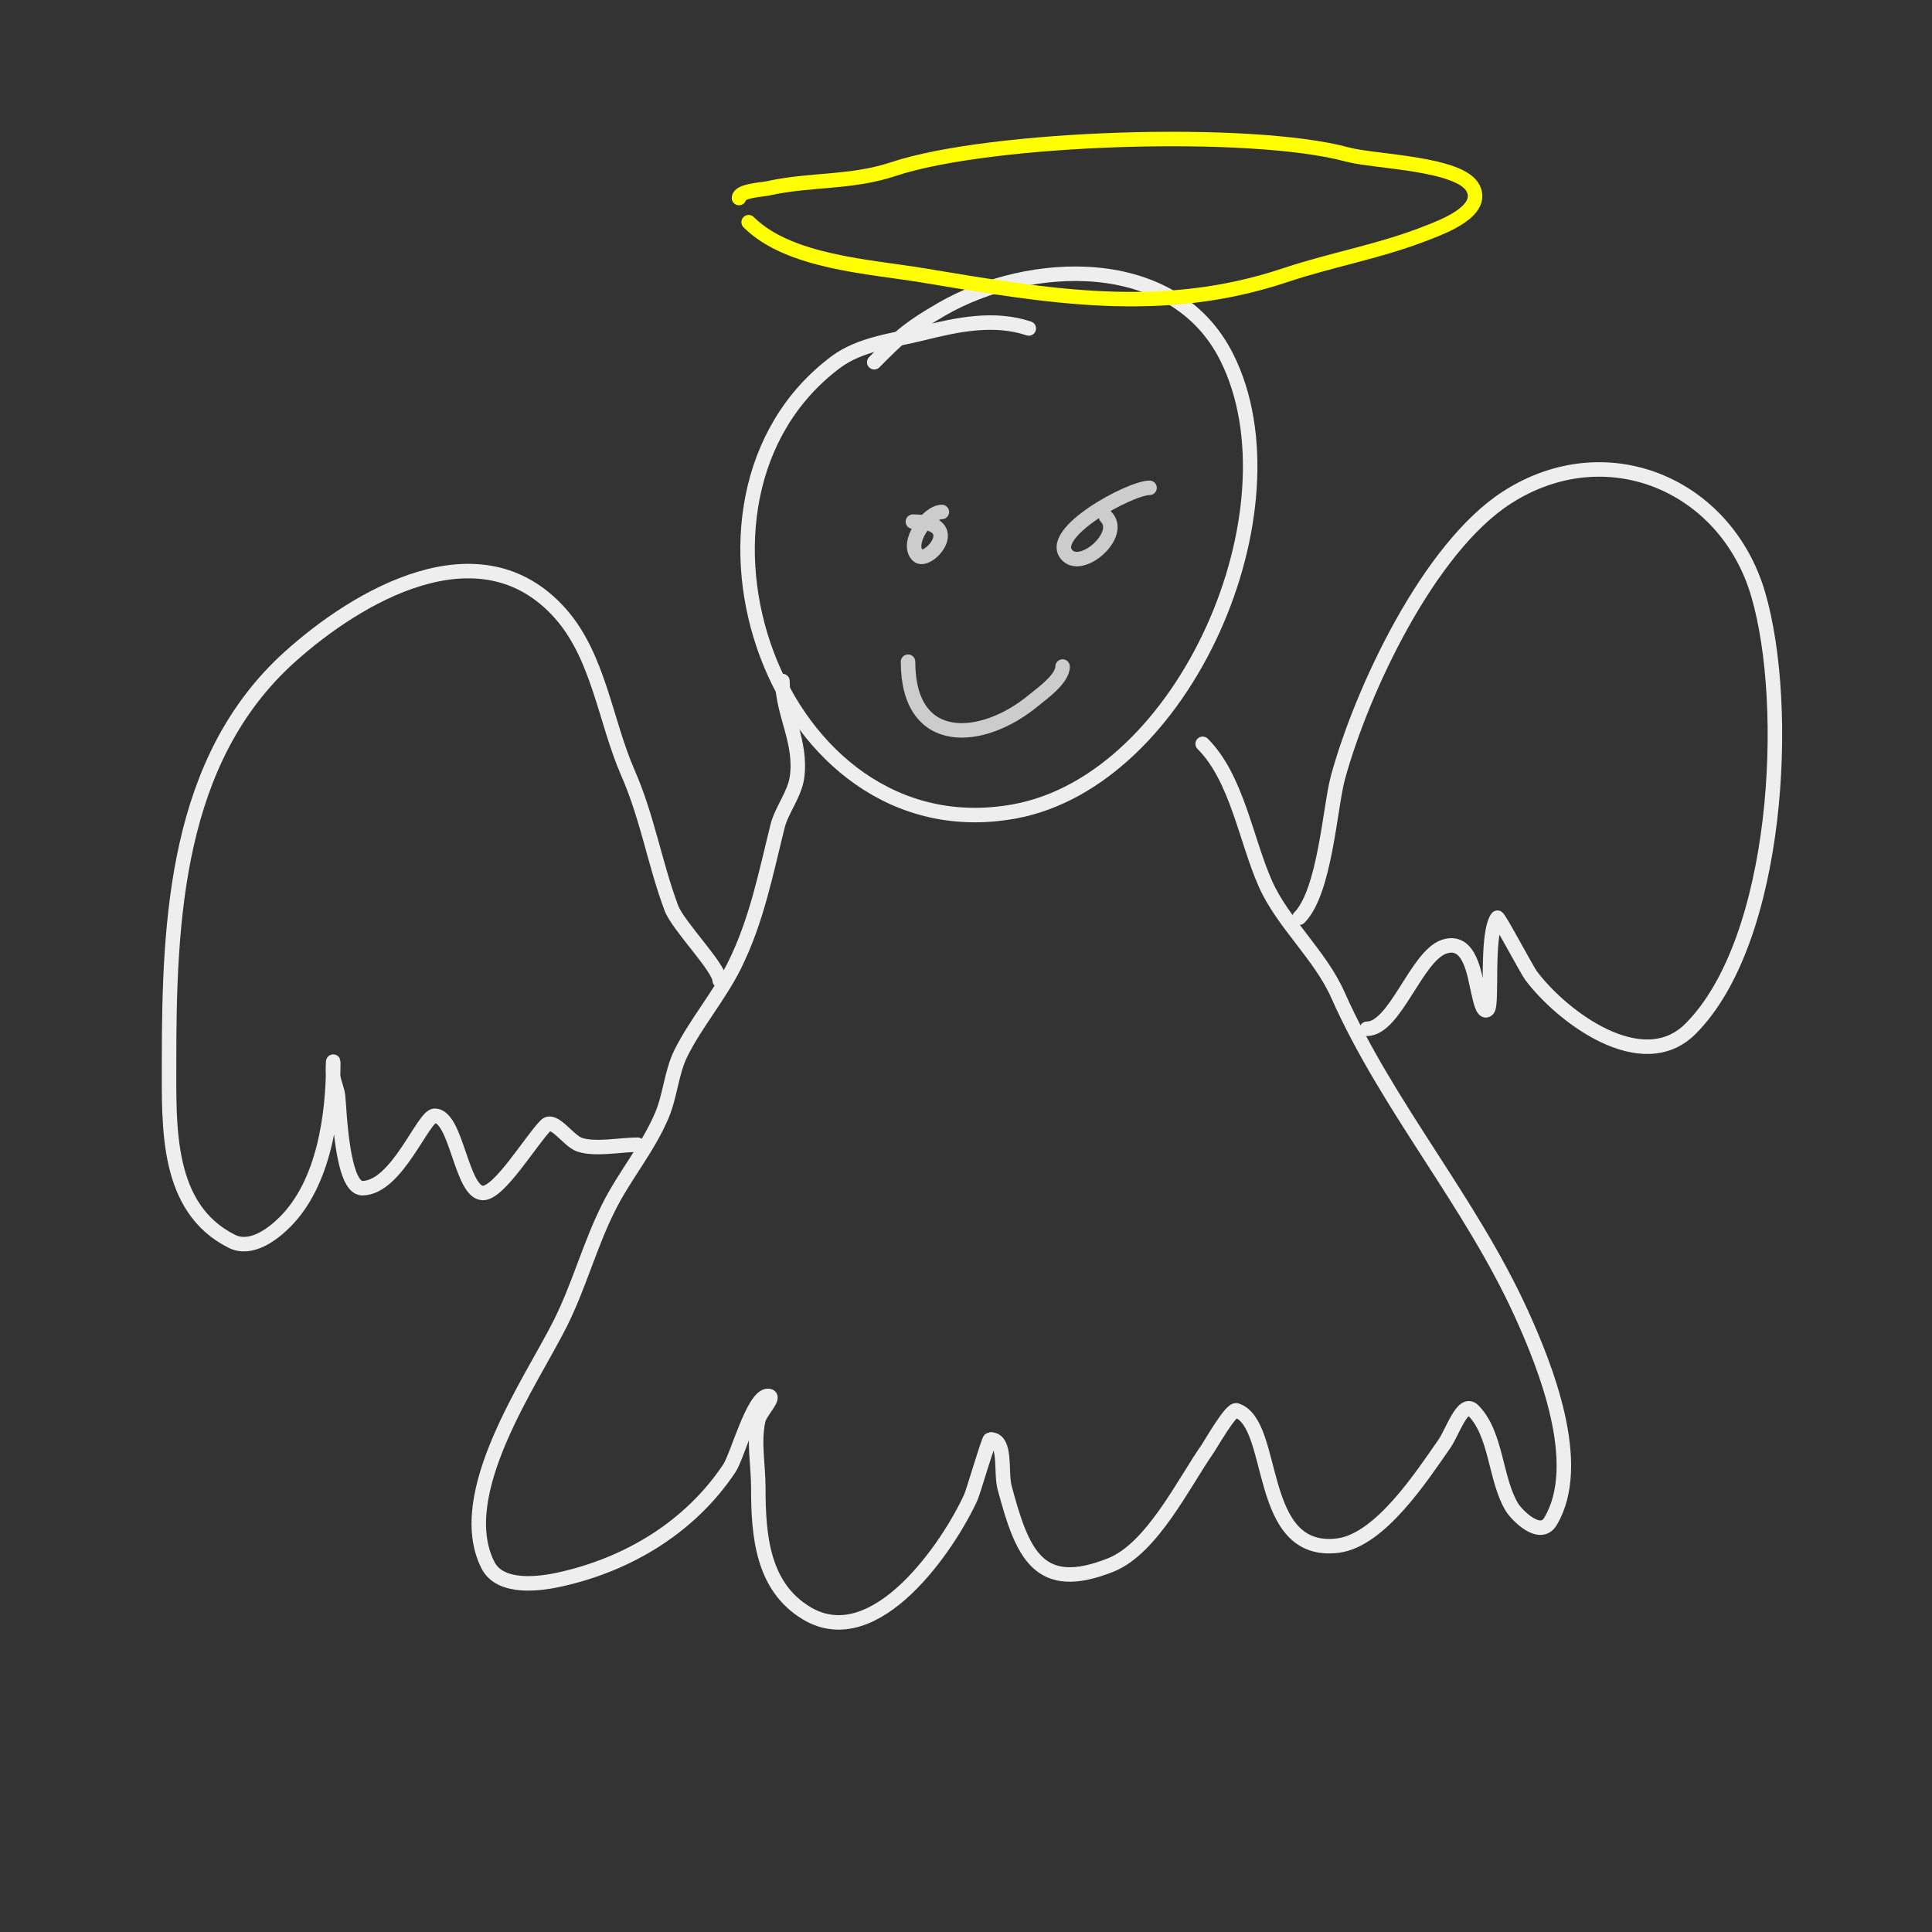 <svg viewBox='0 0 400 400' version='1.1' xmlns='http://www.w3.org/2000/svg' xmlns:xlink='http://www.w3.org/1999/xlink'><rect x="0" y="0" width="400" height="400" fill="#333333" stroke="none"/><g fill='none' stroke='#eeeeee' stroke-width='3' stroke-linecap='round' stroke-linejoin='round'><path d='M213,68c-7.221,-2.407 -14.819,-0.795 -22,1c-5.91,1.478 -12.875,2.156 -18,6c-37.957,28.468 -12.261,101.957 37,93c35.413,-6.439 59.617,-62.765 44,-94c-10.968,-21.935 -41.022,-20.372 -59,-10c-7.537,4.348 -9.448,6.448 -14,11'/><path d='M162,141c0,6.776 4.06,12.583 3,20c-0.492,3.442 -3.199,6.796 -4,10c-2.428,9.714 -4.323,19.645 -9,29c-3.111,6.221 -7.91,11.821 -11,18c-2.003,4.005 -2.223,8.855 -4,13c-2.966,6.921 -7.681,12.362 -11,19c-3.935,7.871 -6.075,16.149 -10,24c-6.027,12.054 -22.371,35.258 -15,50c2.561,5.122 10.861,3.92 15,3c13.979,-3.106 26.844,-10.767 35,-23c1.688,-2.532 4.945,-15 8,-15c1.795,0 -1.611,3.248 -2,5c-1.012,4.556 0,9.333 0,14c0,9.833 0.807,20.484 10,26c14.291,8.575 29.489,-14.077 34,-24c0.515,-1.133 3.684,-12 4,-12c3.48,0 2.103,6.637 3,10c3.661,13.728 7.01,21.996 22,16c8.527,-3.411 15.061,-16.944 20,-24c0.642,-0.918 4.874,-8.375 6,-8c8.428,2.809 3.826,30.147 21,28c8.751,-1.094 17.364,-14.377 22,-21c1.762,-2.518 3.827,-9.173 6,-7c4.862,4.862 4.533,14.222 8,20c0.973,1.622 5.824,6.627 8,3c7.12,-11.866 -1.107,-32.235 -6,-43c-10.558,-23.229 -27.703,-42.832 -38,-66c-3.695,-8.313 -11.392,-14.883 -15,-23c-4.059,-9.134 -5.9,-21.9 -13,-29'/><path d='M149,203c0,-2.624 -8.612,-11.298 -10,-15c-3.423,-9.128 -4.918,-18.67 -9,-28c-4.693,-10.727 -6.032,-24.036 -14,-33c-16.627,-18.705 -42.092,-3.517 -56,9c-23.611,21.25 -25,54.291 -25,84c0,13.385 -0.673,30.164 13,37c3.96,1.98 8.461,-1.461 11,-4c8.14,-8.14 10,-22.294 10,-33c0,-1 -0.164,2.014 0,3c0.226,1.356 0.848,2.634 1,4c0.27,2.426 0.747,19 5,19c7.167,0 12.603,-15 15,-15c4.551,0 5.505,16 10,16c3.425,0 9.994,-10.994 13,-14c1.661,-1.661 4.69,3.23 7,4c3.267,1.089 8.562,0 12,0'/><path d='M269,190c5.335,-5.335 6.344,-22.929 8,-29c4.92,-18.042 18.779,-47.572 35,-58c20.559,-13.217 45.316,-2.726 52,20c6.817,23.178 4.348,71.652 -14,90c-10.01,10.01 -26.608,-2.477 -33,-11c-0.894,-1.192 -6.784,-12.324 -7,-12c-2.417,3.625 -0.924,17.924 -2,19c-1.054,1.054 -1.638,-2.554 -2,-4c-0.706,-2.823 -1.562,-10.813 -7,-9c-5.768,1.923 -10.139,17 -16,17'/></g>
<g fill='none' stroke='#ffff00' stroke-width='3' stroke-linecap='round' stroke-linejoin='round'><path d='M153,41c0,-1.511 4.807,-1.735 6,-2c8.838,-1.964 17.183,-1.061 26,-4c19.97,-6.657 73.999,-8.455 94,-3c5.52,1.505 23.367,1.734 26,7c2.37,4.741 -6.428,7.971 -9,9c-10.154,4.062 -19.768,5.589 -30,9c-25.523,8.508 -49.076,4.321 -75,0c-10.853,-1.809 -27.687,-2.687 -36,-11'/></g>
<g fill='none' stroke='#cccccc' stroke-width='3' stroke-linecap='round' stroke-linejoin='round'><path d='M195,106c-2.923,0 -7.555,6.445 -5,9c2.043,2.043 10.129,-7 -1,-7'/><path d='M238,101c-4.054,0 -21.514,9.486 -17,14c3.151,3.151 11.638,-4.362 8,-8'/><path d='M188,137c0,18.058 15.481,16.766 26,8c1.519,-1.266 6,-4.362 6,-7'/></g>
</svg>